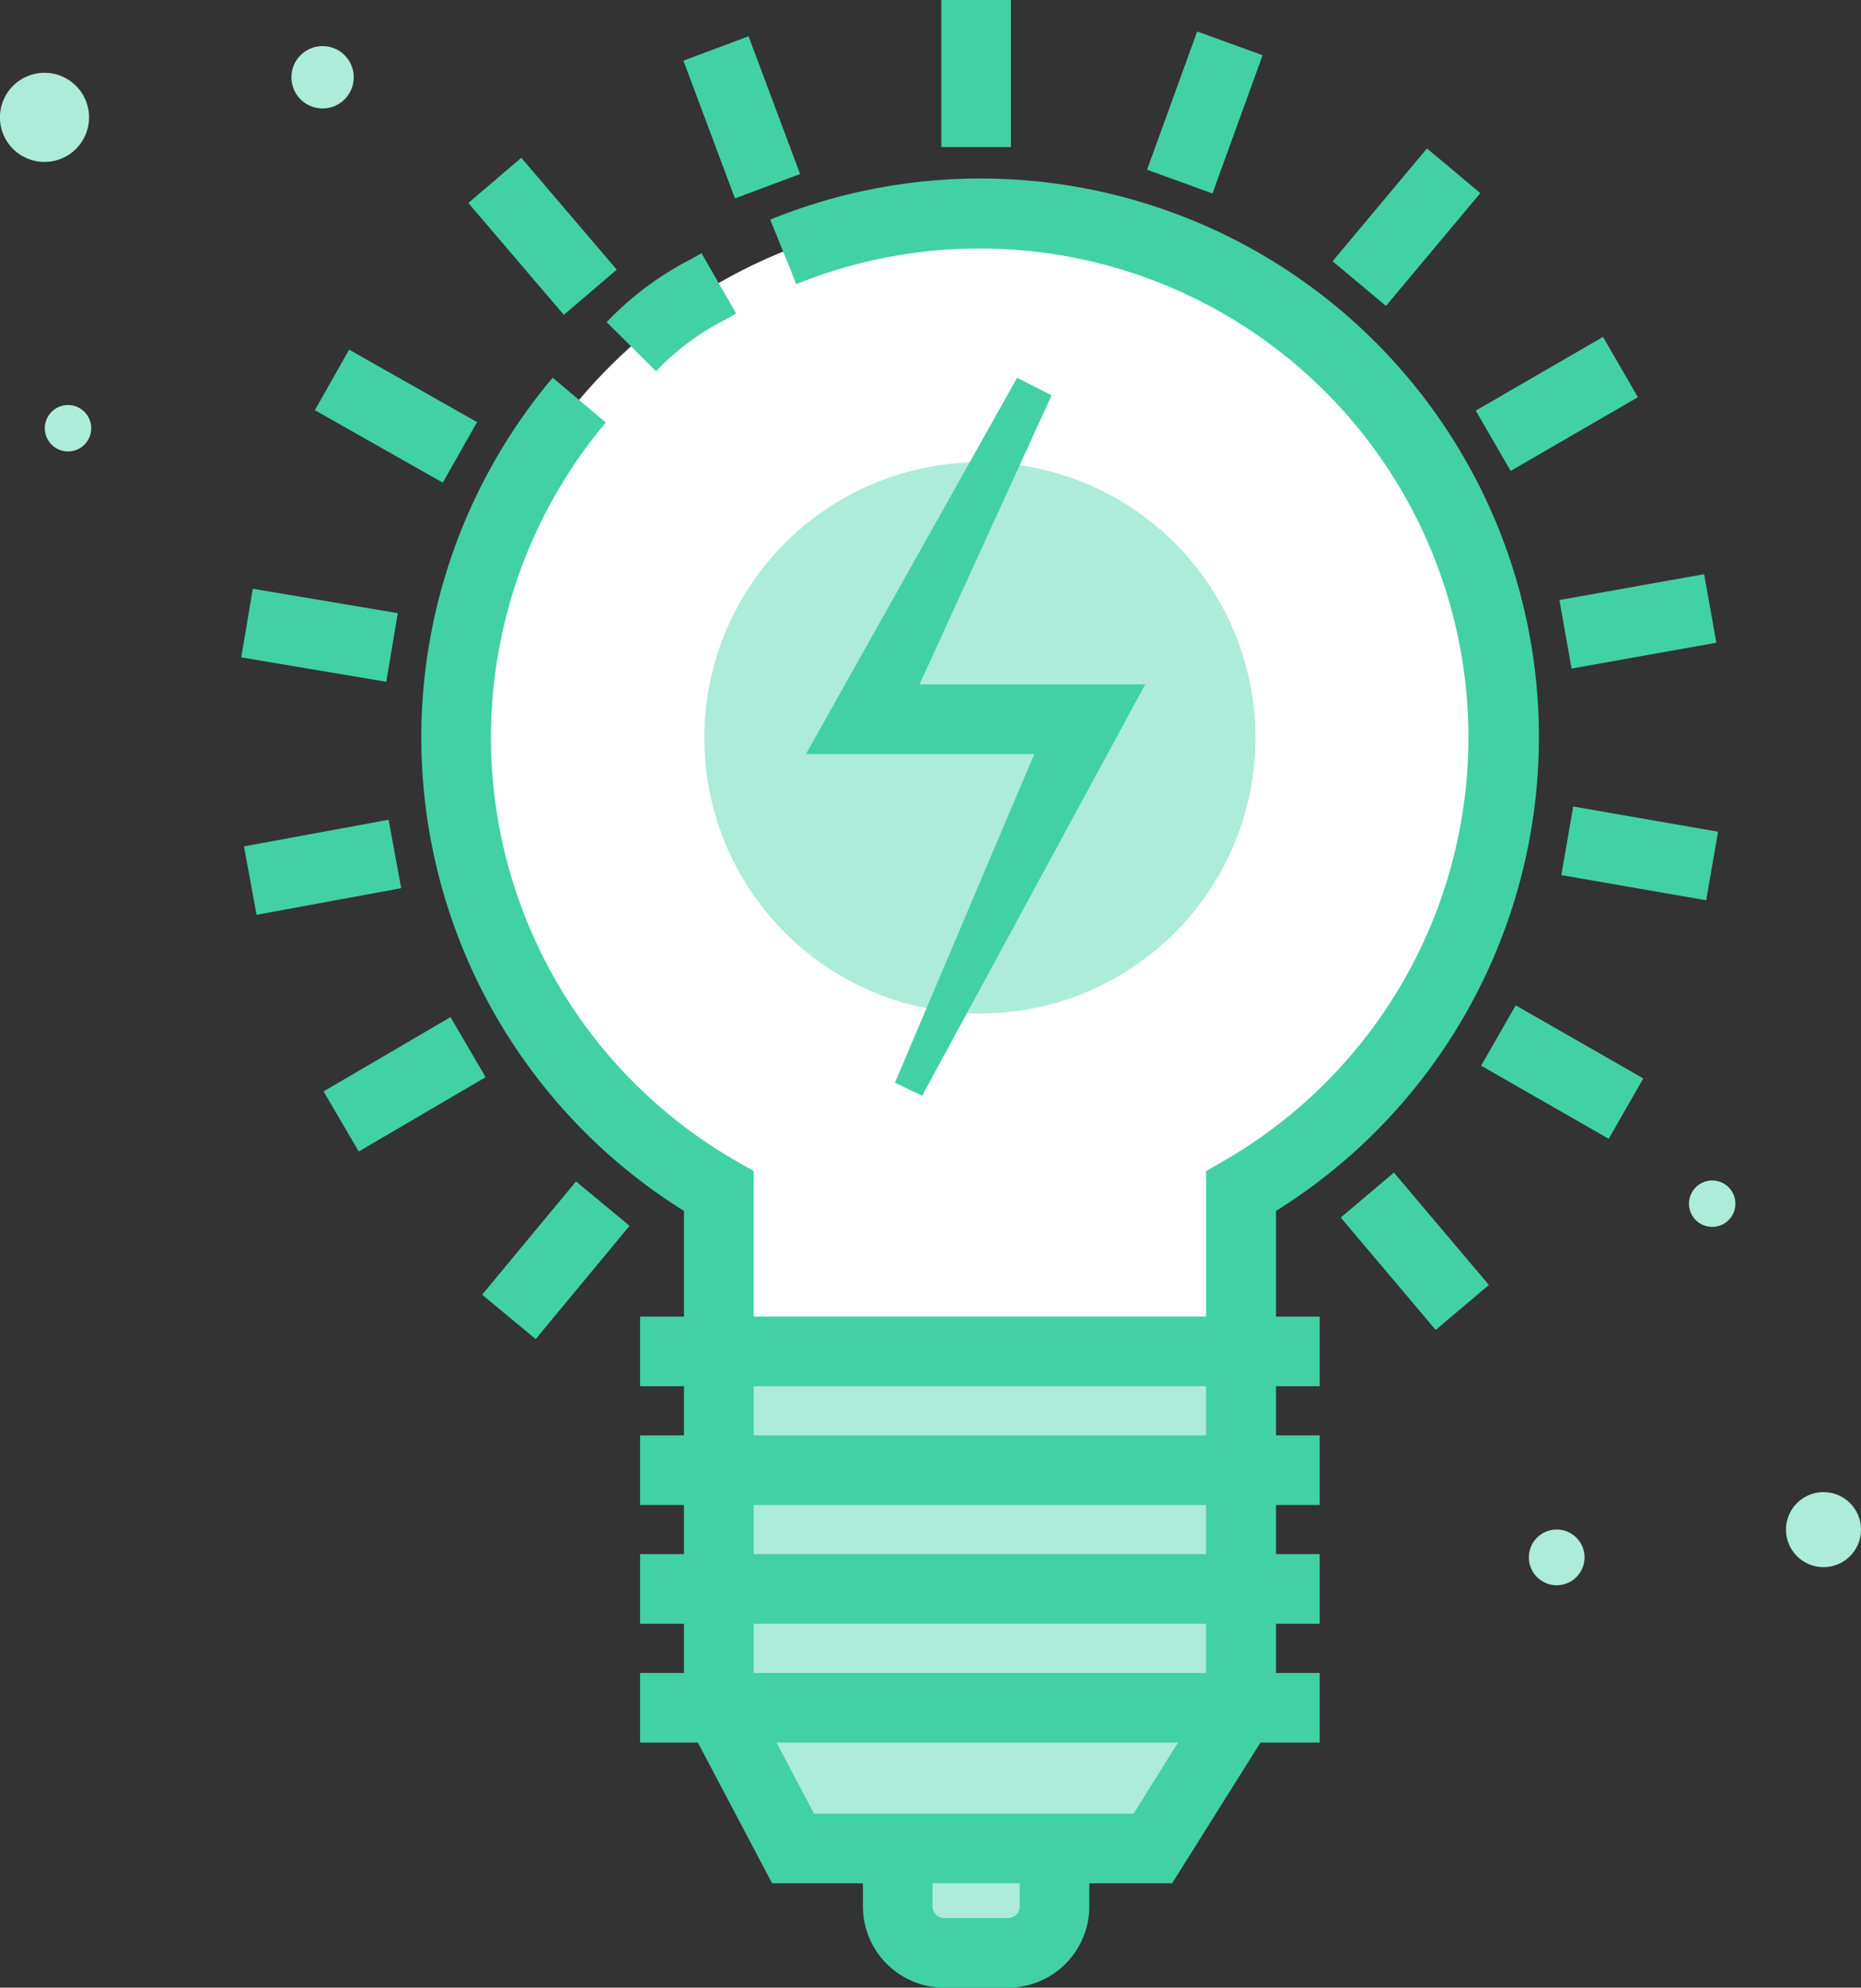 <svg xmlns="http://www.w3.org/2000/svg" viewBox="0 0 40.107 42.827"><rect x="0" y="0" width="40.107" height="42.827" fill="#333333" stroke="none"/><defs><style>.cls-1{fill:#acecd8;}.cls-2{fill:#42d1a4;}.cls-3{fill:#fff;}</style></defs><title>Asset 3</title><g id="Layer_2" data-name="Layer 2"><g id="Layer_1-2" data-name="Layer 1"><g id="_Group_" data-name="&lt;Group&gt;"><g id="_Group_2" data-name="&lt;Group&gt;"><path id="_Path_" data-name="&lt;Path&gt;" class="cls-1" d="M1.966,9.227a.5.5,0,1,1-.5-.5A.5.5,0,0,1,1.966,9.227Z"/></g><g id="_Group_3" data-name="&lt;Group&gt;"><path id="_Path_2" data-name="&lt;Path&gt;" class="cls-1" d="M37.4,25.935a.5.5,0,1,1-.5-.5A.5.5,0,0,1,37.4,25.935Z"/></g><g id="_Group_4" data-name="&lt;Group&gt;"><path id="_Path_3" data-name="&lt;Path&gt;" class="cls-1" d="M34.149,33.556a.6.6,0,1,1-.6-.6A.6.6,0,0,1,34.149,33.556Z"/></g><g id="_Group_5" data-name="&lt;Group&gt;"><path id="_Path_4" data-name="&lt;Path&gt;" class="cls-1" d="M40.107,32.958a.808.808,0,1,1-.808-.808A.808.808,0,0,1,40.107,32.958Z"/></g><g id="_Group_6" data-name="&lt;Group&gt;"><circle id="_Path_5" data-name="&lt;Path&gt;" class="cls-1" cx="6.952" cy="1.665" r="0.672"/></g><g id="_Group_7" data-name="&lt;Group&gt;"><path id="_Path_6" data-name="&lt;Path&gt;" class="cls-1" d="M1.919,2.529a.96.96,0,1,1-.96-.96A.959.959,0,0,1,1.919,2.529Z"/></g><g id="_Group_8" data-name="&lt;Group&gt;"><g id="_Group_9" data-name="&lt;Group&gt;"><rect class="cls-1" x="19.347" y="36.904" width="3.378" height="5.173" rx="1" ry="1"/></g><g id="_Group_10" data-name="&lt;Group&gt;"><path id="_Compound_Path_" data-name="&lt;Compound Path&gt;" class="cls-2" d="M21.726,42.827H20.347a1.752,1.752,0,0,1-1.75-1.75V37.9a1.752,1.752,0,0,1,1.75-1.75h1.379a1.752,1.752,0,0,1,1.75,1.75v3.173A1.752,1.752,0,0,1,21.726,42.827Zm-1.379-5.173a.253.253,0,0,0-.25.25v3.173a.253.253,0,0,0,.25.25h1.379a.253.253,0,0,0,.25-.25V37.9a.253.253,0,0,0-.25-.25Z"/></g><g id="_Group_11" data-name="&lt;Group&gt;"><path id="_Path_7" data-name="&lt;Path&gt;" class="cls-3" d="M32.405,15.892a11.287,11.287,0,1,0-16.913,9.775V36.8l1.6,3.032h7.754l1.9-3.032V25.667A11.273,11.273,0,0,0,32.405,15.892Z"/></g><g id="_Group_12" data-name="&lt;Group&gt;"><polygon id="_Path_8" data-name="&lt;Path&gt;" class="cls-1" points="15.492 28.775 15.492 37.461 17.092 39.828 24.846 39.828 26.744 37.461 26.744 28.775 15.492 28.775"/></g><g id="_Group_13" data-name="&lt;Group&gt;"><polygon id="_Path_9" data-name="&lt;Path&gt;" class="cls-1" points="26.744 36.796 24.846 39.828 17.092 39.828 15.492 36.796 26.744 36.796"/></g><g id="_Group_14" data-name="&lt;Group&gt;"><path id="_Path_10" data-name="&lt;Path&gt;" class="cls-2" d="M25.261,40.578H16.64l-1.9-3.6V26.091A12.025,12.025,0,0,1,11.911,8.138l1.146.966a10.528,10.528,0,0,0,2.811,15.913l.375.216V36.61l1.3,2.468h6.887l1.563-2.5V25.233l.375-.216A10.534,10.534,0,0,0,17.161,6.123L16.6,4.732a12.034,12.034,0,0,1,10.9,21.359V37.012Z"/></g><g id="_Group_15" data-name="&lt;Group&gt;"><path id="_Path_11" data-name="&lt;Path&gt;" class="cls-2" d="M14.14,8,13.074,6.94a6.832,6.832,0,0,1,1.832-1.364l.212-.121.748,1.3-.215.124A5.4,5.4,0,0,0,14.14,8Z"/></g><g id="_Group_16" data-name="&lt;Group&gt;"><rect id="_Path_12" data-name="&lt;Path&gt;" class="cls-2" x="13.795" y="28.368" width="14.646" height="1.5"/></g><g id="_Group_17" data-name="&lt;Group&gt;"><rect id="_Path_13" data-name="&lt;Path&gt;" class="cls-2" x="13.795" y="30.928" width="14.646" height="1.5"/></g><g id="_Group_18" data-name="&lt;Group&gt;"><rect id="_Path_14" data-name="&lt;Path&gt;" class="cls-2" x="13.795" y="33.486" width="14.646" height="1.5"/></g><g id="_Group_19" data-name="&lt;Group&gt;"><rect id="_Path_15" data-name="&lt;Path&gt;" class="cls-2" x="13.795" y="36.046" width="14.646" height="1.5"/></g><g id="_Group_20" data-name="&lt;Group&gt;"><rect id="_Path_16" data-name="&lt;Path&gt;" class="cls-2" x="20.286" width="1.5" height="3.169"/></g><g id="_Group_21" data-name="&lt;Group&gt;"><rect id="_Path_17" data-name="&lt;Path&gt;" class="cls-2" x="24.381" y="1.674" width="3.169" height="1.5" transform="translate(14.83 26.005) rotate(-70.056)"/></g><g id="_Group_22" data-name="&lt;Group&gt;"><rect id="_Path_18" data-name="&lt;Path&gt;" class="cls-2" x="28.727" y="4.145" width="3.169" height="1.5" transform="translate(7.102 24.997) rotate(-50.07)"/></g><g id="_Group_23" data-name="&lt;Group&gt;"><rect id="_Path_19" data-name="&lt;Path&gt;" class="cls-2" x="31.967" y="7.952" width="3.169" height="1.501" transform="translate(0.155 17.981) rotate(-30.067)"/></g><g id="_Group_24" data-name="&lt;Group&gt;"><rect id="_Path_20" data-name="&lt;Path&gt;" class="cls-2" x="33.713" y="12.638" width="3.169" height="1.5" transform="translate(-1.803 6.412) rotate(-10.122)"/></g><g id="_Group_25" data-name="&lt;Group&gt;"><rect id="_Path_21" data-name="&lt;Path&gt;" class="cls-2" x="34.587" y="16.803" width="1.5" height="3.169" transform="translate(11.177 50.059) rotate(-80.152)"/></g><g id="_Group_26" data-name="&lt;Group&gt;"><rect id="_Path_22" data-name="&lt;Path&gt;" class="cls-2" x="32.919" y="21.515" width="1.499" height="3.169" transform="translate(-3.111 40.833) rotate(-60.196)"/></g><g id="_Group_27" data-name="&lt;Group&gt;"><rect id="_Path_23" data-name="&lt;Path&gt;" class="cls-2" x="29.74" y="25.375" width="1.501" height="3.17" transform="translate(-10.199 26.049) rotate(-40.201)"/></g><g id="_Group_28" data-name="&lt;Group&gt;"><rect id="_Path_24" data-name="&lt;Path&gt;" class="cls-2" x="10.395" y="26.405" width="3.17" height="1.499" transform="translate(-16.571 19.044) rotate(-50.336)"/></g><g id="_Group_29" data-name="&lt;Group&gt;"><rect id="_Path_25" data-name="&lt;Path&gt;" class="cls-2" x="7.135" y="22.613" width="3.169" height="1.5" transform="translate(-10.606 7.603) rotate(-30.337)"/></g><g id="_Group_30" data-name="&lt;Group&gt;"><rect id="_Path_26" data-name="&lt;Path&gt;" class="cls-2" x="5.368" y="17.937" width="3.169" height="1.499" transform="translate(-3.269 1.568) rotate(-10.432)"/></g><g id="_Group_31" data-name="&lt;Group&gt;"><rect id="_Path_27" data-name="&lt;Path&gt;" class="cls-2" x="6.137" y="12.102" width="1.499" height="3.169" transform="translate(-7.754 18.205) rotate(-80.438)"/></g><g id="_Group_32" data-name="&lt;Group&gt;"><rect id="_Path_28" data-name="&lt;Path&gt;" class="cls-2" x="7.784" y="7.382" width="1.499" height="3.169" transform="translate(-3.474 11.974) rotate(-60.479)"/></g><g id="_Group_33" data-name="&lt;Group&gt;"><rect id="_Path_29" data-name="&lt;Path&gt;" class="cls-2" x="10.943" y="3.507" width="1.5" height="3.169" transform="translate(-0.506 8.812) rotate(-40.49)"/></g><g id="_Group_34" data-name="&lt;Group&gt;"><rect id="_Path_30" data-name="&lt;Path&gt;" class="cls-2" x="15.236" y="0.944" width="1.499" height="3.169" transform="translate(0.128 5.762) rotate(-20.514)"/></g><g id="_Group_35" data-name="&lt;Group&gt;"><circle id="_Path_31" data-name="&lt;Path&gt;" class="cls-1" cx="21.118" cy="15.899" r="5.939"/></g><g id="_Group_36" data-name="&lt;Group&gt;"><polygon id="_Path_32" data-name="&lt;Path&gt;" class="cls-2" points="22.663 8.517 19.319 15.836 18.651 14.747 23.422 14.747 24.681 14.747 24.098 15.822 19.873 23.61 19.287 23.328 22.747 15.171 23.422 16.247 18.651 16.247 17.37 16.247 17.982 15.157 21.92 8.14 22.663 8.517"/></g></g></g></g></g></svg>